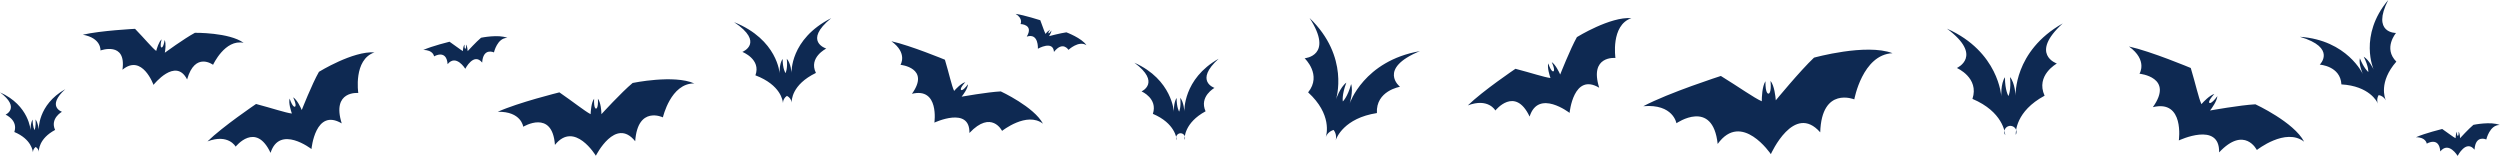 <?xml version="1.0" encoding="utf-8"?>
<!-- Generator: Adobe Illustrator 27.5.0, SVG Export Plug-In . SVG Version: 6.00 Build 0)  -->
<svg version="1.1" id="Ebene_1" xmlns="http://www.w3.org/2000/svg" xmlns:xlink="http://www.w3.org/1999/xlink" x="0px" y="0px"
	 viewBox="0 0 1570 98" style="enable-background:new 0 0 1570 98;" xml:space="preserve">
<style type="text/css">
	.st0{fill:#0E2952;}
</style>
<path class="st0" d="M1532.5,95.1c-0.7-9.6-8.5-4.9-8.5-4.9s-0.5-4.1-6.8-4c5.5-2.5,16.5-5.2,16.5-5.2c3.8,2.6,6.8,5,8.4,5.8
	c0-0.8,0.2-3.1,0.9-4.1c-0.1,2.8,0.5,2.6,0.5,2.6s0.7,0.1,0.5-2.6c0.8,1,0.9,3.3,0.9,4.1c0,0,5.3-5.8,8.4-8.4c0,0,11.1-2.3,16.5,0.1
	c-6.3-0.1-8.4,9.1-8.4,9.1s-6.8-3.2-7.4,6.4c-5.3-6.6-10.6,3.9-10.6,3.9S1537.8,88.5,1532.5,95.1z M348.5,91
	c-1.6-22.6-19.9-11.4-19.9-11.4s-1.2-9.7-16-9.4c12.8-5.8,38.7-12.2,38.7-12.2c9,6.2,15.8,11.7,19.6,13.7c0.1-1.9,0.4-7.3,2.2-9.7
	c-0.3,6.5,1.2,6.2,1.2,6.2s1.5,0.3,1.2-6.2c1.8,2.4,2.2,7.8,2.2,9.7c0,0,12.5-13.7,19.6-19.6c0,0,25.9-5.4,38.7,0.3
	c-14.8-0.2-19.7,21.3-19.7,21.3s-15.8-7.6-17.4,15c-12.4-15.5-24.7,9.1-24.7,9.1S360.8,75.6,348.5,91z M1078.7,90.4
	c-3.1-28.8-25.9-13-25.9-13s-2-12.3-20.8-10.7c16-8.5,48.7-19,48.7-19c11.7,7.2,20.7,13.7,25.7,15.9c0-2.4,0.2-9.3,2.3-12.6
	c-0.1,8.3,1.9,7.8,1.9,7.8s2,0.3,1.3-8c2.4,3,3.1,9.8,3.3,12.2c0,0,15.3-18.6,24-26.8c0,0,32.7-9.1,49.3-2.8c-18.9,0.9-24,29-24,29
	s-20.5-8.4-21.4,20.7c-16.5-18.8-31,13.7-31,13.7S1093.7,69.5,1078.7,90.4L1078.7,90.4z M148,92.1c0,0-4.5-8.3-17.7-3.3
	c9.5-9.3,30.5-23.5,30.5-23.5c10.2,2.7,18.4,5.5,22.5,6c-0.6-1.7-2.2-6.7-1.4-9.4c2,5.9,3.3,5.1,3.3,5.1s1.5-0.2-1.1-5.9
	c2.5,1.6,4.7,6.3,5.4,8c0,0,6.4-16.3,10.8-24c0,0,21.4-13.2,34.9-12.2C221.8,37.4,225,58.4,225,58.4s-16.9-1.7-10.4,19.1
	c-16.6-9.9-19,16.1-19,16.1s-20-15.5-25.7,2.4C160.6,76.1,148,92.1,148,92.1z M1368.3,88.2c0,0,3.7-25.8-16.3-20.9
	c13.5-18.9-8.4-21-8.4-21s5.4-8.4-6.6-17.1c14,3.1,38.8,13.5,38.8,13.5c3.1,10.3,4.9,18.8,6.7,22.7c1.3-1.5,5.1-5.5,8.1-6.4
	c-4.5,5-3.1,5.6-3.1,5.6s1,1.2,5-4.2c-0.2,3-3.4,7.5-4.6,9c0,0,18.9-3.4,28.5-3.9c0,0,24.2,11.2,30.6,23.5
	c-11.6-9.1-29.7,5.2-29.7,5.2s-7.7-15.5-23.7,1.5C1394.1,76,1368.3,88.2,1368.3,88.2z M9,82.9c2.5-7.5-5.5-10.9-5.5-10.9
	S13,67.7,0,58c18.4,8.2,19.2,23.9,19.2,23.9s-0.2-4.5,1.3-6.8c0,4.7,1.2,6.6,1.2,6.6s1-2,0.6-6.7c1.7,2.1,2,6.6,2,6.6
	s-0.8-15.7,16.7-25.6l0,0c-12,10.9-2.1,14.2-2.1,14.2s-7.6,4.2-4.3,11.4c-10.3,5.5-10.3,12.9-10.2,13.8c-0.1-1.3-0.9-2.5-2-3.1
	c-1.1,0.8-1.7,2-1.7,3.3C20.5,94.8,19.8,87.4,9,82.9z M1447.2,89.1L1447.2,89.1L1447.2,89.1z M724,71.5c3.2-9.7-7.1-14.1-7.1-14.1
	s12.3-5.5-4.5-18c23.8,10.6,24.8,30.9,24.8,30.9s-0.3-5.8,1.7-8.8c0,6.1,1.6,8.6,1.6,8.6s1.3-2.6,0.7-8.7c2.2,2.7,2.6,8.5,2.6,8.6
	c0-0.1-1-20.4,21.5-33.1c-15.5,14-2.6,18.3-2.6,18.3s-9.8,5.4-5.6,14.7c-13.3,7.2-13.3,16.7-13.2,17.9c0.7-1.4,0.2-3-1.2-3.8
	c-1.4-0.7-3-0.2-3.8,1.2c-0.5,0.9-0.4,2,0.1,2.8C738.9,86.9,738,77.4,724,71.5z M837.5,81.6c-2.3,0.7-4.1,2.3-4.9,4.5
	c0.5-1.6,4-14.3-11.1-28.1c8.9-11-2.2-21.4-2.2-21.4s18.6-1.5,3.1-25.3C847.8,35.7,839,62.4,839,62.4s2.6-7.7,6.5-10.5
	c-3,7.9-2.2,11.8-2.2,11.8s3-2.7,5.2-10.9c1.5,4.5-0.9,12.2-0.9,12.2s8.8-26.7,44.1-32.9c-26.9,11.1-12.5,22.4-12.5,22.4
	S863.9,57,864.7,71c-20.6,3.2-25.4,15.5-25.9,17.1C839.4,85.8,838.9,83.4,837.5,81.6z M1238.7,62.1c4.4-13.3-9.8-19.4-9.8-19.4
	s16.9-7.5-6.2-24.7c32.6,14.5,34.1,42.5,34.1,42.5s-0.4-8,2.3-12c0,8.4,2.2,11.8,2.2,11.8s1.8-3.6,1-11.9c3.1,3.7,3.5,11.7,3.5,11.7
	s-1.4-27.9,29.6-45.4c-21.2,19.3-3.7,25.2-3.7,25.2s-13.5,7.4-7.7,20.2c-18.2,9.8-18.2,22.9-18.1,24.6c1-1.9,0.3-4.2-1.6-5.2
	c-1.9-1-4.2-0.3-5.2,1.6c-0.6,1.2-0.6,2.7,0.2,3.8C1259.1,83.2,1257.8,70.2,1238.7,62.1L1238.7,62.1z M586.8,77
	c0,0,3.2-22.3-14.1-18.1c11.7-16.3-7.2-18.2-7.2-18.2s4.7-7.3-5.7-14.8c12.1,2.7,33.6,11.6,33.6,11.6c2.7,8.9,4.2,16.3,5.8,19.6
	c1.1-1.3,4.4-4.8,7-5.5c-3.9,4.3-2.6,4.9-2.6,4.9s0.9,1,4.3-3.6c-0.1,2.6-2.9,6.5-4,7.8c0,0,16.4-2.9,24.6-3.3
	c0,0,20.9,9.7,26.5,20.3c-10.1-7.9-25.7,4.5-25.7,4.5s-6.6-13.4-20.5,1.3C609.2,66.5,586.8,77,586.8,77z M1570,78.6L1570,78.6z
	 M655,77.8L655,77.8L655,77.8z M939.1,69.4c0,0-4.4-8.1-17.3-3.2c9.3-9.1,29.9-23,29.9-23c10,2.6,18,5.3,22,5.8
	c-0.6-1.7-2.1-6.5-1.4-9.2c2,5.8,3.2,5,3.2,5s1.5-0.2-1-5.8c2.4,1.6,4.6,6.2,5.3,7.8c0,0,6.3-16,10.5-23.5c0,0,21-13,34.2-11.9l0,0
	c-13.1,4.5-10,25-10,25s-16.6-1.7-10.2,18.7c-16.2-9.7-18.6,15.8-18.6,15.8s-19.6-15.2-25.1,2.3C951.4,53.8,939.1,69.4,939.1,69.4
	L939.1,69.4z M1470.4,53c-0.6-11.6-13.6-12.4-13.6-12.4s10.9-10.6-12.5-17.5c29.9,2.1,39.6,23.5,39.6,23.5s-2.8-6.2-1.9-10
	c2.6,6.5,5.3,8.6,5.3,8.6s0.3-3.3-2.9-9.6c3.5,2,6.3,8.2,6.3,8.2s-9.7-21.4,9.1-43.8c-10.7,21,4.9,20.7,4.9,20.7s-8.2,9.6,0.2,18
	c-11.2,12.8-7.2,23-6.6,24.3c-0.9-1.7-2.6-3-4.5-3.3c-1,1.6-1.2,3.6-0.5,5.4C1492.9,63.8,1487.8,54,1470.4,53L1470.4,53z
	 M474.4,47.3c3.7-10.1-8.2-14.7-8.2-14.7s14.2-5.7-5.2-18.7c27.4,11,28.6,32.2,28.6,32.2s-0.3-6.1,1.9-9.1c0,6.4,1.8,8.9,1.8,8.9
	s1.5-2.7,0.8-9c2.6,2.8,3,8.9,3,8.9s-1.2-21.2,24.9-34.4h0c-17.9,14.6-3.1,19.1-3.1,19.1s-11.3,5.6-6.5,15.3
	c-15.3,7.4-15.3,17.4-15.2,18.6c-0.2-1.8-1.4-3.4-3-4.2c-1.5,1-2.5,2.6-2.5,4.5C491.6,63.3,490.4,53.4,474.4,47.3z M76.9,43.8
	c2.6-18.1-13.8-12.1-13.8-12.1s0.7-7.8-11.1-9.9c11.1-2.6,32.8-3.7,32.8-3.7c6.1,6.3,10.6,11.8,13.3,13.9c0.4-1.5,1.6-5.7,3.4-7.3
	c-1.3,5.1-0.1,5.1-0.1,5.1s1.2,0.5,2-4.7c1,2.2,0.4,6.5,0.1,8c0,0,12.2-8.9,18.9-12.5c0,0,21.5-0.3,30.6,6.3l0,0
	c-11.7-2.5-19.2,13.8-19.2,13.8s-11.3-8.5-16.3,9.2c-7.2-14.2-21.1,3.4-21.1,3.4S89.3,33.5,76.9,43.8z M436.2,52.3L436.2,52.3z
	 M281.1,40.3c-0.7-9.6-8.5-4.9-8.5-4.9s-0.5-4.1-6.8-4c5.5-2.5,16.5-5.2,16.5-5.2c3.8,2.6,6.8,5,8.4,5.9c0-0.8,0.2-3.1,1-4.1
	c-0.1,2.8,0.5,2.6,0.5,2.6s0.7,0.1,0.5-2.6c0.8,1,0.9,3.3,1,4.1c0,0,5.4-5.9,8.4-8.4c0,0,11.1-2.3,16.5,0.1
	c-6.3-0.1-8.4,9.1-8.4,9.1s-6.8-3.2-7.4,6.4c-5.3-6.6-10.6,3.9-10.6,3.9S286.4,33.7,281.1,40.3L281.1,40.3z M765.3,36.9L765.3,36.9
	L765.3,36.9L765.3,36.9z M651.8,30.6c0,0,0.6-10.1-7-7.6c4.6-7.7-3.9-7.9-3.9-7.9s1.8-3.4-3.1-6.4c5.5,0.8,15.5,4,15.5,4
	c1.5,3.9,2.5,7.1,3.3,8.6c0.8-1.1,1.8-2,2.9-2.7c-1.6,2.1-1,2.3-1,2.3s0.4,0.4,1.8-1.8c0,1.2-1.1,3-1.5,3.6c0,0,7.2-1.9,10.9-2.4
	c0,0,9.7,3.6,12.6,8.1c-4.8-3.2-11.3,2.9-11.3,2.9s-3.5-5.8-9.1,1.3C661.4,25.1,651.8,30.6,651.8,30.6z M891.8,32.1L891.8,32.1z
	 M682.4,28.6L682.4,28.6L682.4,28.6L682.4,28.6z M318.6,23.7L318.6,23.7L318.6,23.7z M1295.3,14.5L1295.3,14.5L1295.3,14.5
	L1295.3,14.5z M1500,0L1500,0z"/>
</svg>
